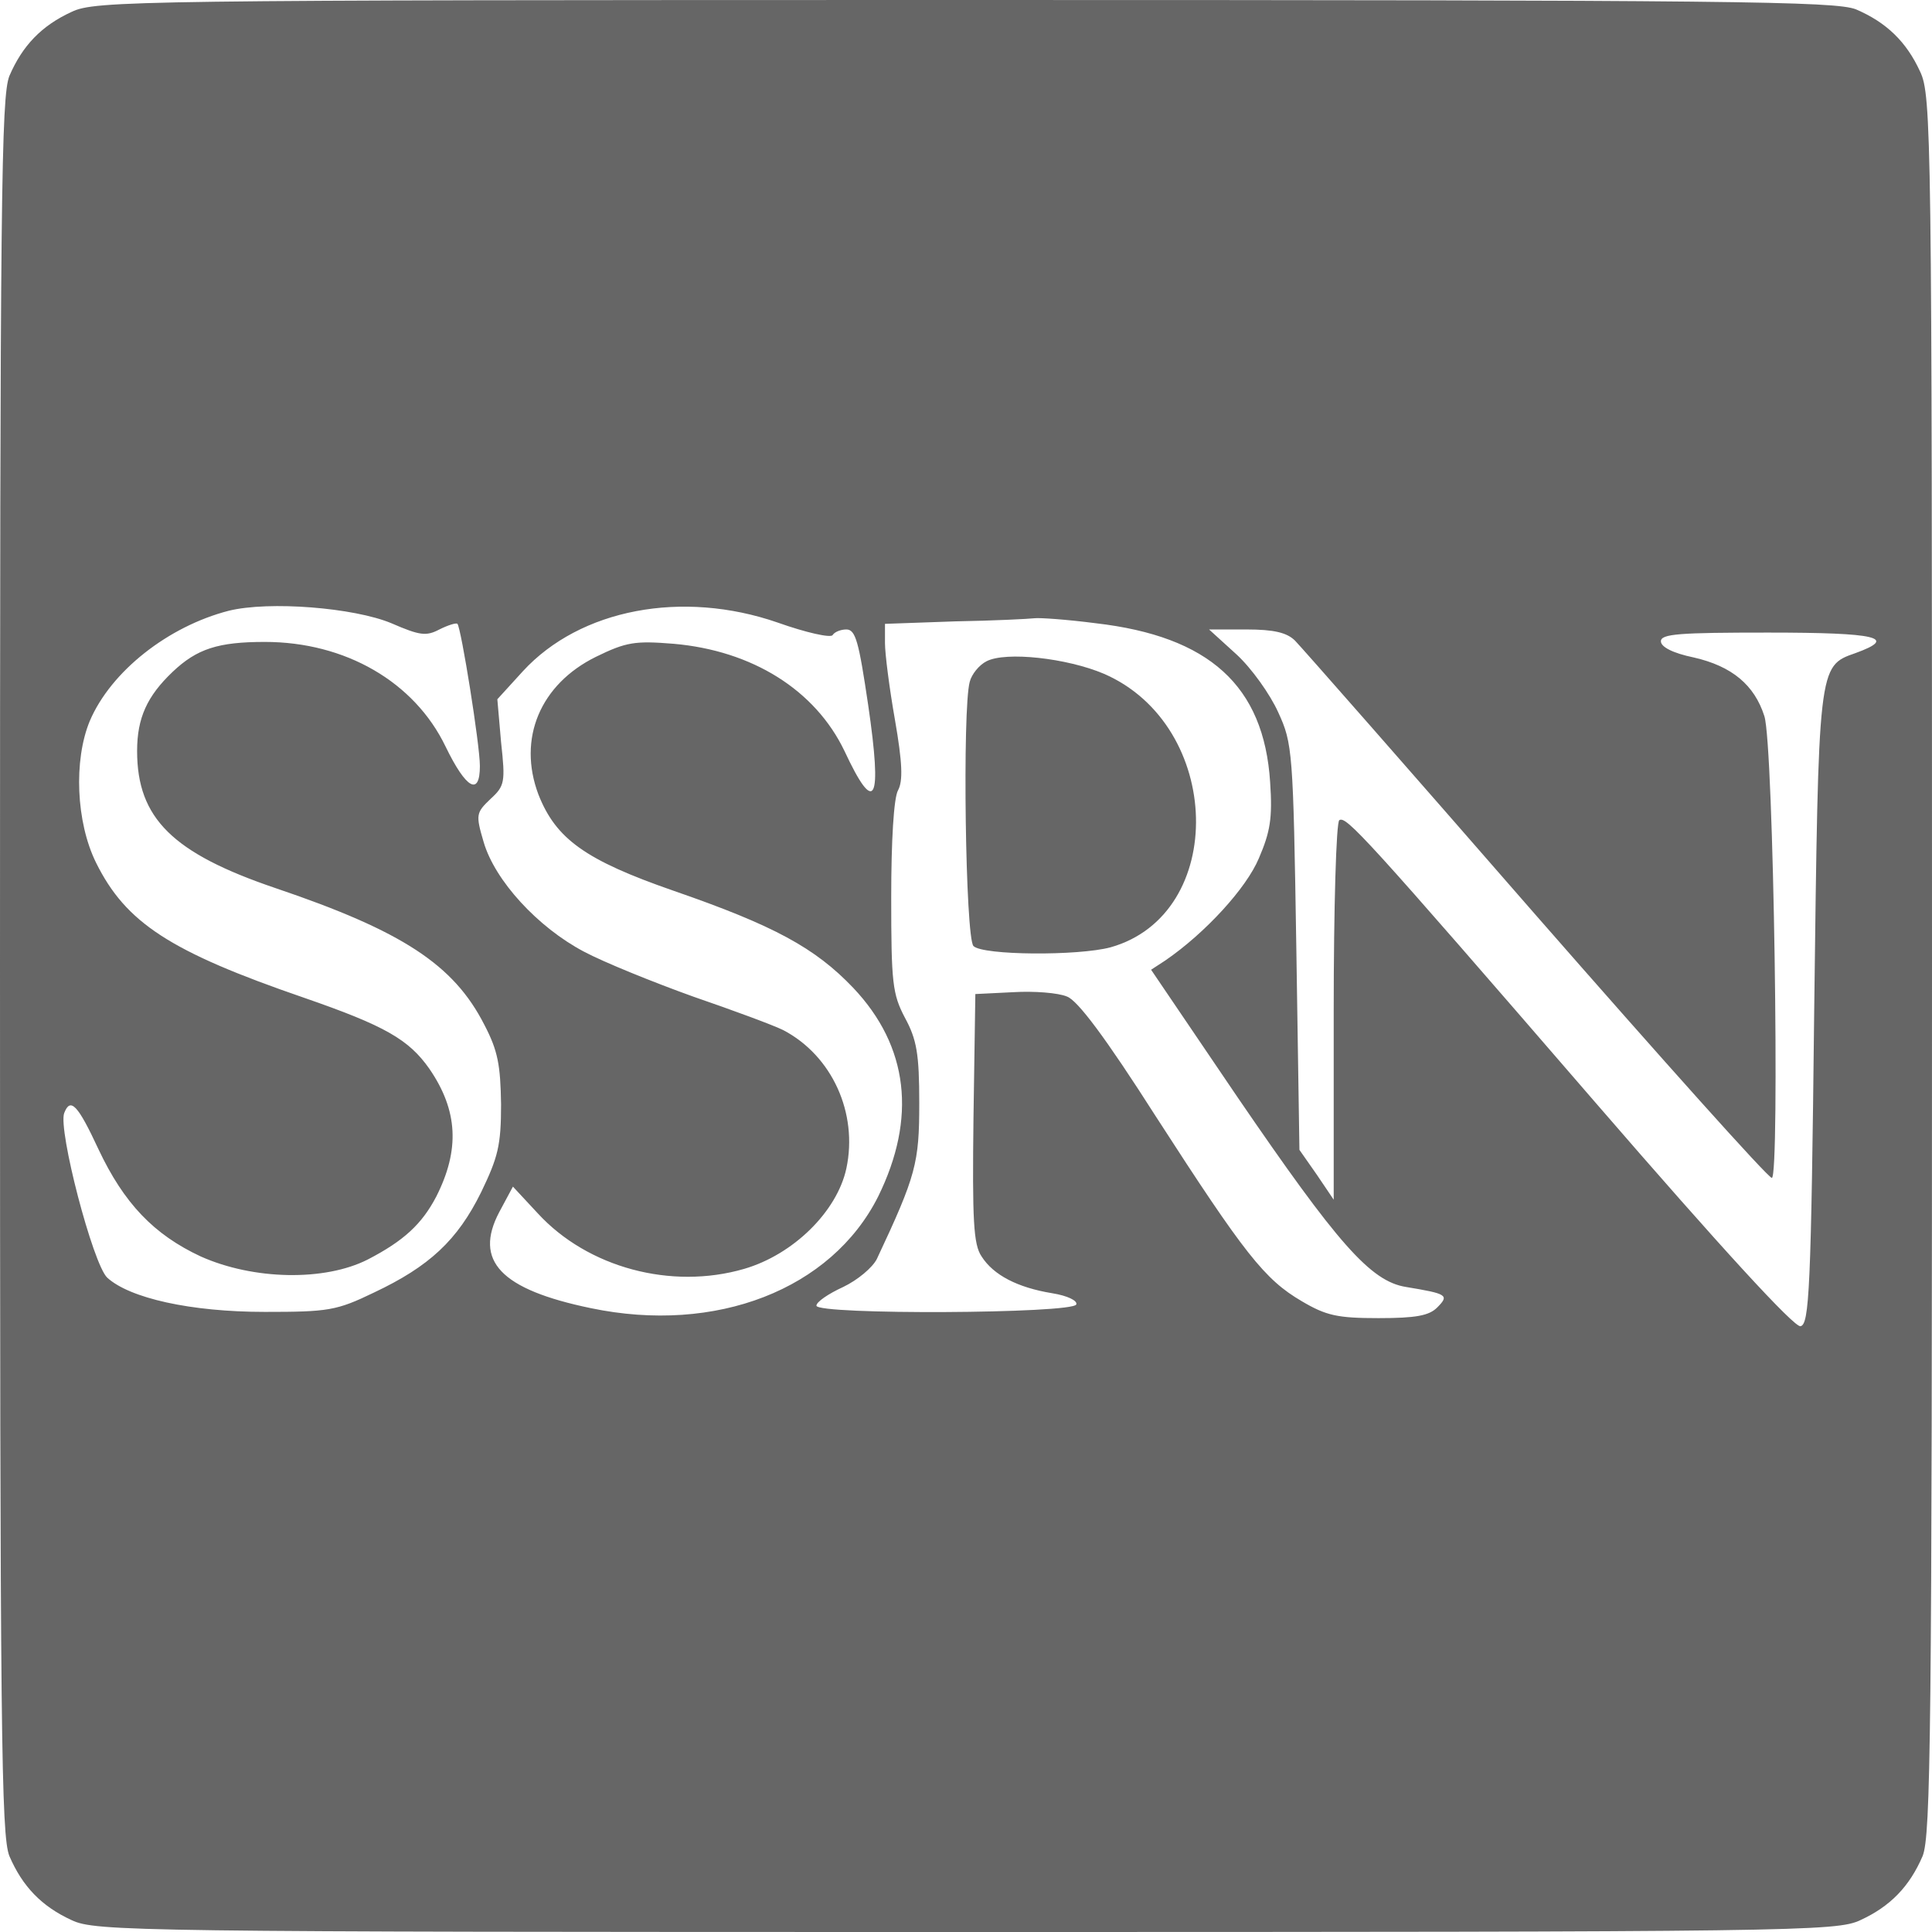 <?xml version="1.0" standalone="no"?>
<!DOCTYPE svg PUBLIC "-//W3C//DTD SVG 20010904//EN"
 "http://www.w3.org/TR/2001/REC-SVG-20010904/DTD/svg10.dtd">
<svg version="1.0" xmlns="http://www.w3.org/2000/svg"
 width="310pt" height="310pt" viewBox="0 0 310 310"
 preserveAspectRatio="xMidYMid meet">
<g transform="translate(0,310) scale(0.1,-0.1)"
fill="#666666" stroke="none">
<path d="M115 3081 c-48 -22 -79 -54 -100 -103 -13 -33 -15 -195 -15 -1428 0
-1233 2 -1395 15 -1428 21 -49 52 -81 100 -103 38 -18 100 -19 1435 -19 1335
0 1397 1 1435 19 48 22 79 54 100 103 13 33 15 195 15 1430 0 1333 -1 1395
-19 1433 -22 48 -54 79 -103 100 -33 13 -195 15 -1430 15 -1333 0 -1395 -1
-1433 -19z m513 -981 c46 -20 56 -21 77 -10 14 7 27 11 29 9 6 -7 36 -194 36
-228 0 -49 -22 -37 -55 31 -50 104 -161 168 -290 168 -75 0 -109 -11 -148 -48
-41 -39 -57 -74 -57 -127 0 -108 57 -164 222 -220 204 -69 286 -123 335 -219
22 -42 26 -65 27 -128 0 -66 -5 -85 -32 -141 -38 -77 -83 -119 -172 -161 -60
-29 -73 -31 -175 -31 -119 0 -217 22 -253 55 -23 22 -79 237 -69 264 10 26 22
13 55 -58 41 -87 89 -137 164 -172 85 -38 199 -40 268 -5 58 30 87 57 110 101
38 75 35 138 -11 205 -33 47 -71 69 -201 114 -215 74 -286 120 -334 217 -32
65 -36 164 -10 227 34 80 126 152 223 177 65 16 201 5 261 -20z m620 1 c45
-16 85 -25 88 -20 3 5 13 9 22 9 15 0 20 -20 35 -121 23 -157 11 -179 -38 -74
-47 98 -148 161 -274 172 -62 5 -76 3 -125 -21 -89 -44 -126 -131 -92 -221 28
-71 75 -105 216 -154 162 -56 228 -92 289 -156 89 -94 102 -209 40 -335 -75
-149 -260 -221 -461 -179 -145 30 -188 76 -147 154 l22 41 40 -43 c80 -87 214
-123 331 -89 79 23 149 92 164 161 19 89 -23 181 -101 222 -16 8 -81 32 -145
54 -64 23 -143 55 -175 72 -74 39 -143 114 -161 176 -13 44 -12 47 11 69 23
21 24 27 17 91 l-6 69 41 45 c92 100 256 131 409 78z m510 -1 c182 -21 270
-100 280 -255 4 -58 0 -80 -18 -122 -20 -48 -86 -120 -150 -164 l-23 -15 139
-205 c160 -234 213 -295 270 -304 66 -11 70 -13 50 -33 -13 -13 -34 -17 -94
-17 -66 0 -84 4 -123 27 -60 35 -92 76 -234 296 -81 127 -126 187 -143 193
-14 6 -53 9 -86 7 l-61 -3 -3 -199 c-2 -165 0 -203 13 -222 19 -30 58 -50 113
-59 25 -4 41 -12 39 -18 -5 -15 -417 -17 -417 -2 0 6 19 19 43 30 23 11 47 31
54 45 63 134 68 154 68 250 0 79 -4 102 -23 137 -20 38 -22 56 -22 193 0 90 4
160 11 172 8 15 7 44 -5 113 -9 51 -16 106 -16 123 l0 31 113 4 c61 1 119 4
127 5 8 1 52 -2 98 -8z m320 -28 c9 -9 183 -207 386 -440 203 -232 373 -422
379 -422 13 0 3 696 -12 741 -16 50 -52 80 -113 94 -34 7 -53 17 -53 26 0 12
30 14 172 14 176 0 209 -8 140 -33 -60 -21 -59 -19 -66 -572 -5 -452 -8 -505
-22 -508 -10 -2 -125 123 -330 360 -370 428 -399 459 -410 452 -5 -3 -9 -141
-9 -307 l0 -302 -27 40 -28 40 -5 325 c-5 315 -6 327 -29 377 -13 29 -43 71
-67 93 l-44 40 60 0 c44 0 65 -5 78 -18z"/>
<path d="M1583 2039 c-12 -6 -24 -21 -27 -33 -12 -43 -7 -411 6 -424 15 -15
168 -16 220 -2 188 53 181 356 -11 439 -59 25 -157 36 -188 20z"/>
</g>
</svg>
